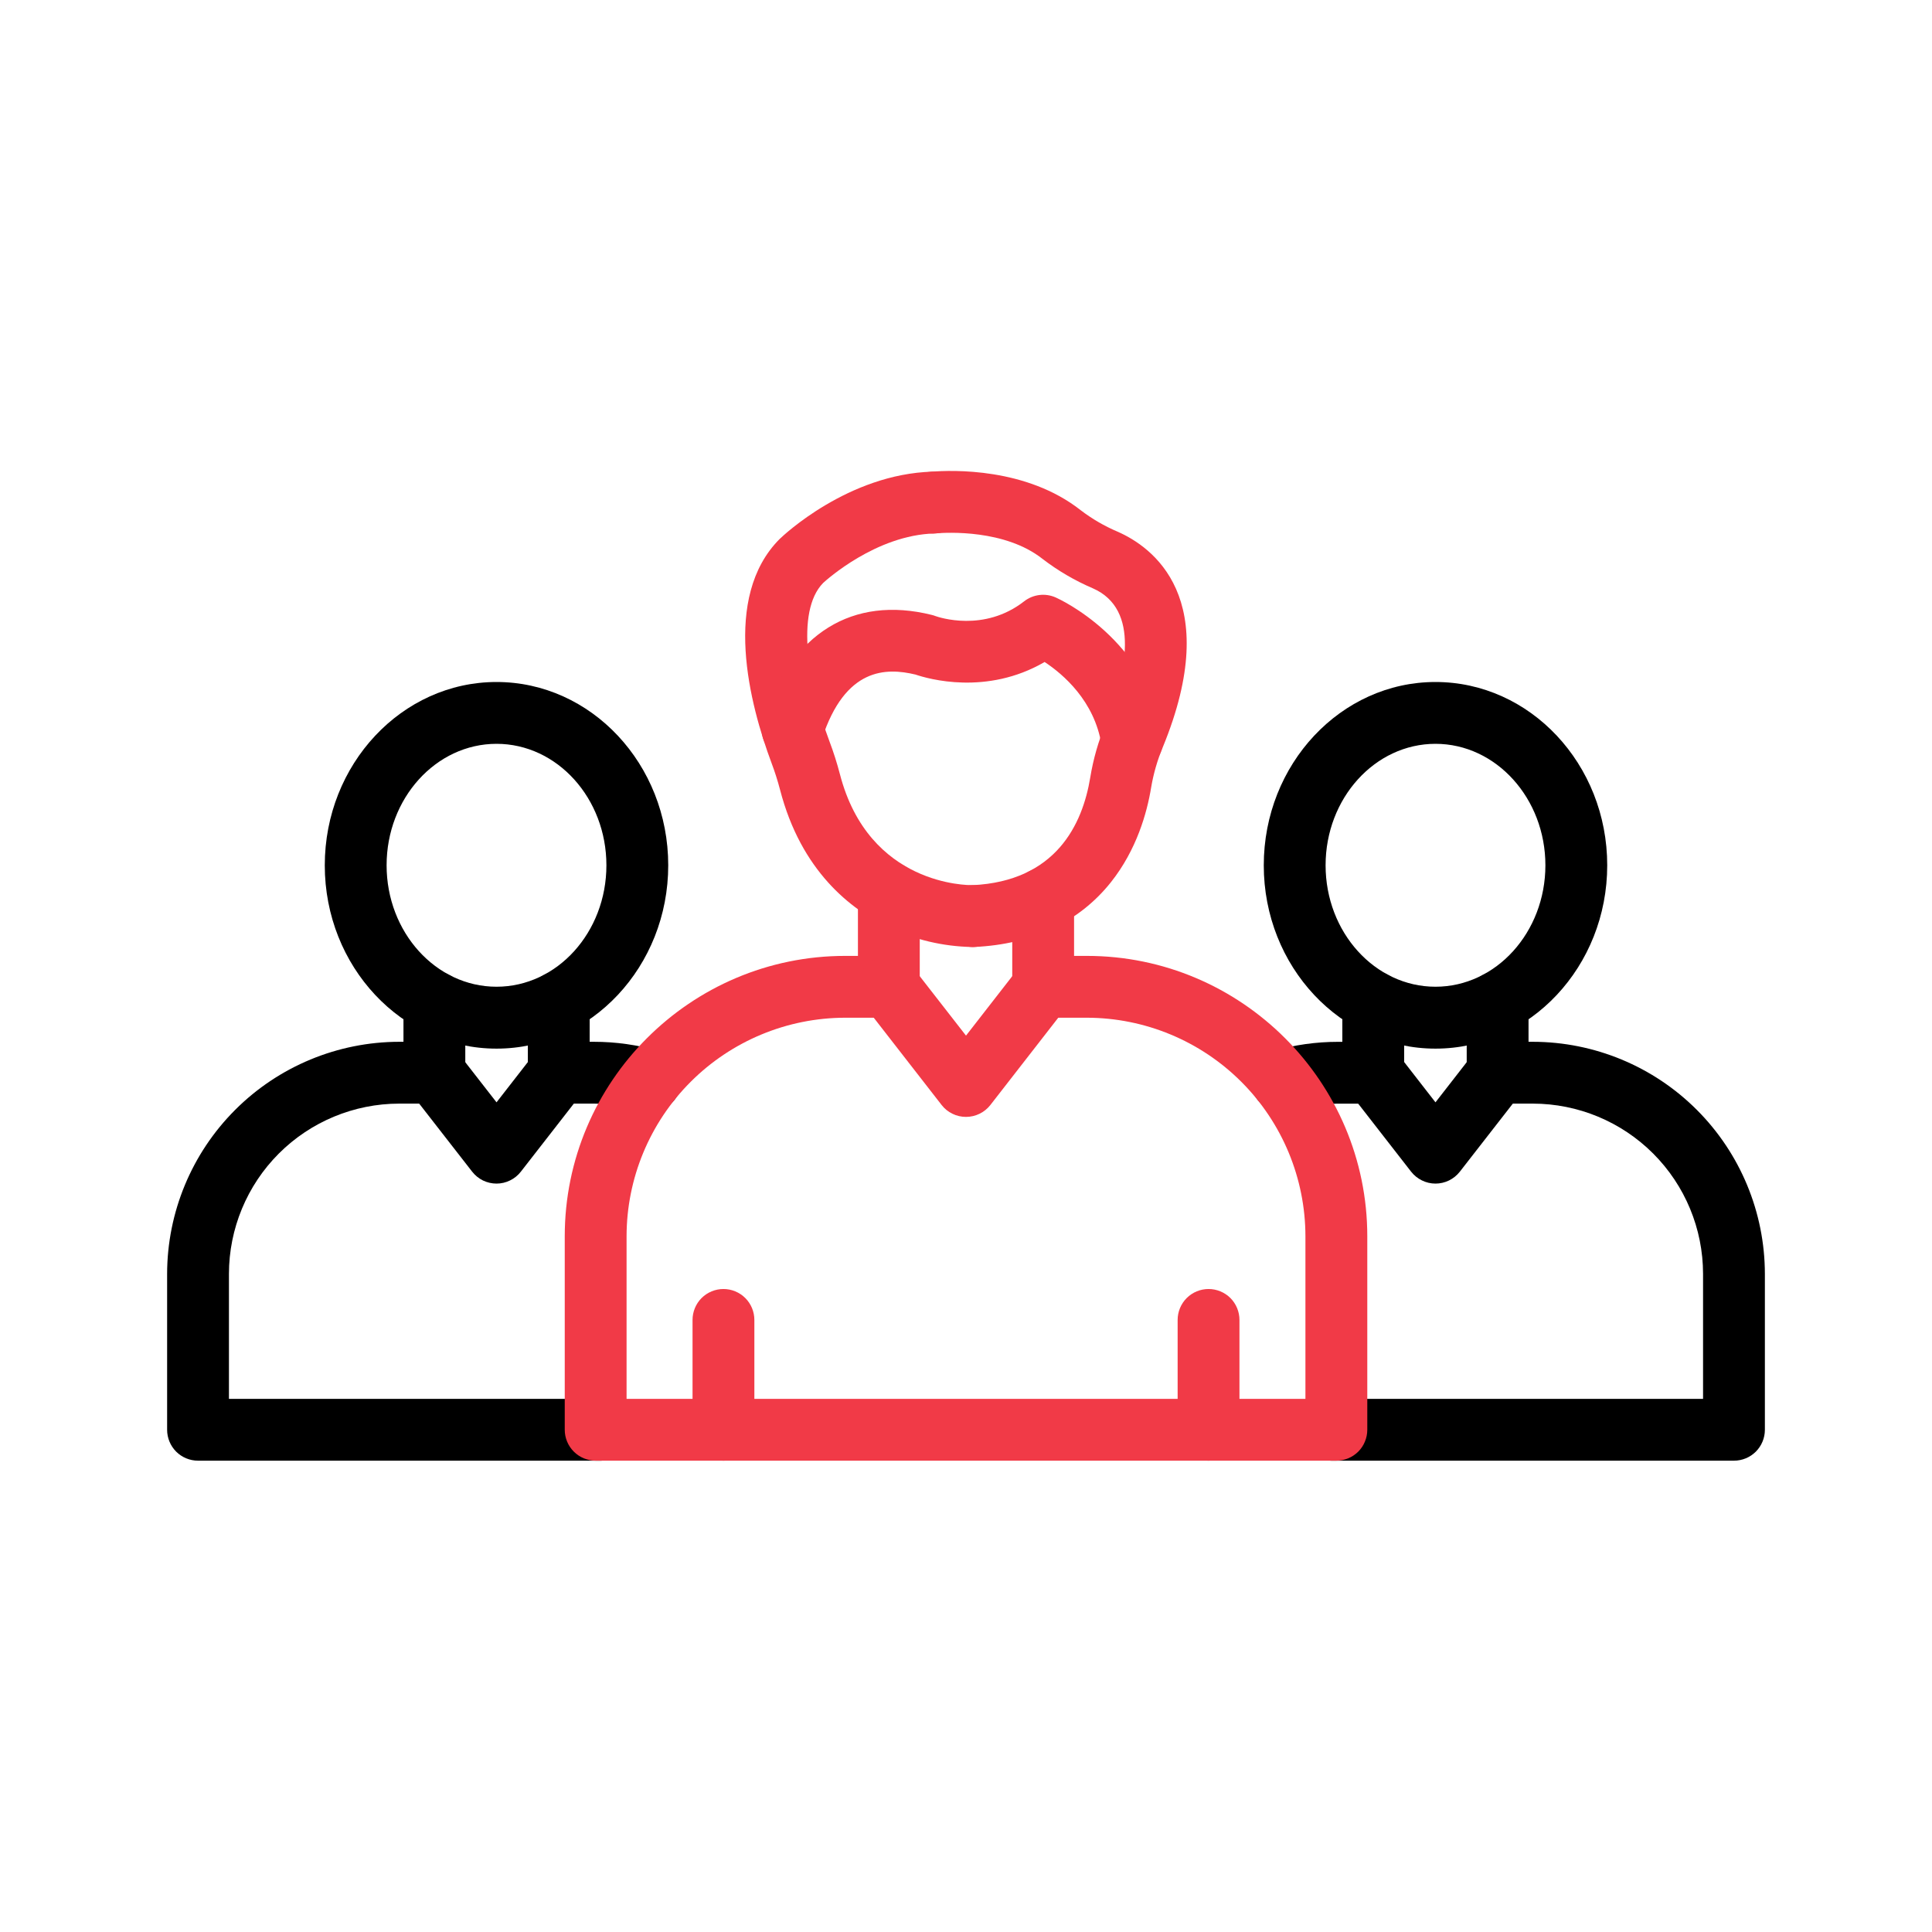 <?xml version="1.0" encoding="UTF-8"?> <svg xmlns="http://www.w3.org/2000/svg" width="48" height="48" viewBox="0 0 48 48" fill="none"><path d="M16.154 27.617C16.081 27.617 16.009 27.607 15.939 27.587C15.555 27.475 15.157 27.419 14.757 27.419H13.883C13.679 27.419 13.483 27.338 13.339 27.194C13.195 27.05 13.114 26.855 13.114 26.651C13.114 26.447 13.195 26.252 13.339 26.108C13.483 25.964 13.679 25.883 13.883 25.883H14.757C15.302 25.883 15.844 25.96 16.368 26.112C16.546 26.163 16.699 26.277 16.799 26.433C16.9 26.588 16.941 26.774 16.915 26.958C16.889 27.141 16.798 27.308 16.658 27.43C16.518 27.551 16.339 27.618 16.154 27.618L16.154 27.617Z" fill="black"></path><path d="M13.882 27.419C13.678 27.419 13.483 27.338 13.339 27.194C13.195 27.05 13.114 26.855 13.114 26.651V24.896C13.114 24.692 13.195 24.497 13.339 24.353C13.483 24.209 13.678 24.128 13.882 24.128C14.086 24.128 14.281 24.209 14.425 24.353C14.569 24.497 14.65 24.692 14.65 24.896V26.651C14.65 26.855 14.569 27.05 14.425 27.194C14.281 27.338 14.086 27.419 13.882 27.419Z" fill="black"></path><path d="M14.928 36.29H4.92C4.716 36.29 4.521 36.209 4.377 36.066C4.233 35.921 4.152 35.726 4.152 35.522V31.649C4.154 30.12 4.762 28.654 5.843 27.574C6.924 26.493 8.39 25.885 9.918 25.883H10.792C10.995 25.883 11.191 25.964 11.335 26.108C11.479 26.252 11.56 26.447 11.56 26.651C11.56 26.855 11.479 27.05 11.335 27.194C11.191 27.338 10.995 27.419 10.792 27.419H9.918C8.797 27.42 7.721 27.866 6.928 28.659C6.135 29.452 5.689 30.527 5.688 31.649V34.754H14.928C15.132 34.754 15.327 34.835 15.471 34.979C15.615 35.123 15.696 35.319 15.696 35.522C15.696 35.726 15.615 35.921 15.471 36.066C15.327 36.209 15.132 36.29 14.928 36.29Z" fill="black"></path><path d="M10.792 27.419C10.588 27.419 10.393 27.338 10.249 27.194C10.105 27.05 10.024 26.855 10.024 26.651V24.896C10.024 24.692 10.105 24.497 10.249 24.353C10.393 24.209 10.588 24.128 10.792 24.128C10.995 24.128 11.191 24.209 11.335 24.353C11.479 24.497 11.56 24.692 11.56 24.896V26.651C11.56 26.855 11.479 27.05 11.335 27.194C11.191 27.338 10.995 27.419 10.792 27.419Z" fill="black"></path><path d="M12.336 29.406C12.219 29.406 12.104 29.379 11.998 29.328C11.893 29.276 11.802 29.201 11.73 29.109L10.184 27.123C10.123 27.043 10.078 26.951 10.052 26.854C10.026 26.756 10.02 26.655 10.033 26.555C10.046 26.455 10.079 26.358 10.13 26.271C10.18 26.184 10.248 26.108 10.328 26.046C10.408 25.985 10.499 25.94 10.597 25.914C10.694 25.888 10.796 25.882 10.896 25.895C10.996 25.908 11.092 25.941 11.179 25.992C11.267 26.042 11.343 26.11 11.404 26.19L12.336 27.387L13.265 26.193C13.336 26.097 13.429 26.019 13.536 25.965C13.643 25.911 13.761 25.883 13.881 25.883C14.024 25.883 14.165 25.923 14.287 26C14.409 26.076 14.508 26.184 14.571 26.314C14.634 26.443 14.66 26.587 14.645 26.73C14.63 26.873 14.575 27.009 14.487 27.123L12.941 29.109C12.87 29.201 12.778 29.276 12.673 29.327C12.568 29.379 12.453 29.406 12.336 29.406Z" fill="black"></path><path d="M12.336 26.053C9.984 26.053 8.069 24.01 8.069 21.499C8.069 18.988 9.984 16.944 12.336 16.944C14.688 16.944 16.602 18.986 16.602 21.498C16.602 24.009 14.688 26.053 12.336 26.053ZM12.336 18.48C10.83 18.48 9.605 19.834 9.605 21.498C9.605 23.162 10.83 24.515 12.336 24.515C13.842 24.515 15.066 23.162 15.066 21.498C15.066 19.834 13.843 18.48 12.336 18.48Z" fill="black"></path><path d="M31.846 27.617C31.662 27.616 31.483 27.549 31.344 27.428C31.205 27.307 31.114 27.14 31.088 26.957C31.062 26.774 31.103 26.588 31.203 26.433C31.303 26.278 31.455 26.164 31.632 26.112C32.156 25.96 32.698 25.884 33.243 25.884H34.117C34.321 25.884 34.516 25.965 34.66 26.109C34.804 26.253 34.885 26.448 34.885 26.652C34.885 26.856 34.804 27.051 34.66 27.195C34.516 27.339 34.321 27.42 34.117 27.42H33.243C32.843 27.419 32.445 27.476 32.061 27.587C31.991 27.607 31.919 27.617 31.846 27.617Z" fill="black"></path><path d="M34.118 27.419C33.914 27.419 33.719 27.338 33.575 27.194C33.431 27.05 33.35 26.855 33.35 26.651V24.896C33.35 24.692 33.431 24.497 33.575 24.353C33.719 24.209 33.914 24.128 34.118 24.128C34.322 24.128 34.517 24.209 34.661 24.353C34.805 24.497 34.886 24.692 34.886 24.896V26.651C34.886 26.855 34.805 27.05 34.661 27.194C34.517 27.338 34.322 27.419 34.118 27.419Z" fill="black"></path><path d="M43.08 36.29H33.074C32.871 36.29 32.675 36.209 32.531 36.066C32.387 35.921 32.306 35.726 32.306 35.522C32.306 35.319 32.387 35.123 32.531 34.979C32.675 34.835 32.871 34.754 33.074 34.754H42.312V31.649C42.311 30.527 41.865 29.452 41.072 28.659C40.279 27.866 39.204 27.42 38.082 27.419H37.208C37.005 27.419 36.809 27.338 36.665 27.194C36.521 27.05 36.44 26.855 36.44 26.651C36.44 26.447 36.521 26.252 36.665 26.108C36.809 25.964 37.005 25.883 37.208 25.883H38.083C39.611 25.885 41.077 26.493 42.157 27.574C43.238 28.655 43.846 30.12 43.848 31.649V35.522C43.848 35.726 43.767 35.921 43.623 36.066C43.479 36.209 43.284 36.29 43.08 36.29Z" fill="black"></path><path d="M37.208 27.419C37.005 27.419 36.809 27.338 36.665 27.194C36.521 27.05 36.44 26.855 36.44 26.651V24.896C36.44 24.692 36.521 24.497 36.665 24.353C36.809 24.209 37.005 24.128 37.208 24.128C37.412 24.128 37.607 24.209 37.751 24.353C37.895 24.497 37.976 24.692 37.976 24.896V26.651C37.976 26.855 37.895 27.05 37.751 27.194C37.607 27.338 37.412 27.419 37.208 27.419Z" fill="black"></path><path d="M35.664 29.406C35.547 29.406 35.432 29.379 35.327 29.327C35.222 29.276 35.13 29.201 35.058 29.109L33.513 27.123C33.451 27.043 33.406 26.951 33.38 26.854C33.354 26.756 33.348 26.655 33.361 26.555C33.374 26.455 33.407 26.358 33.458 26.271C33.508 26.184 33.576 26.107 33.656 26.046C33.736 25.985 33.827 25.94 33.925 25.914C34.022 25.888 34.124 25.881 34.224 25.895C34.324 25.908 34.42 25.941 34.508 25.991C34.595 26.042 34.671 26.109 34.733 26.189L35.664 27.387L36.593 26.193C36.654 26.112 36.731 26.045 36.818 25.994C36.905 25.943 37.001 25.91 37.101 25.896C37.201 25.883 37.303 25.889 37.4 25.915C37.498 25.941 37.589 25.985 37.67 26.046C37.75 26.108 37.817 26.184 37.868 26.271C37.919 26.358 37.952 26.454 37.966 26.554C37.979 26.654 37.973 26.756 37.947 26.854C37.922 26.951 37.877 27.043 37.816 27.123L36.27 29.109C36.198 29.201 36.106 29.276 36.001 29.328C35.896 29.379 35.781 29.406 35.664 29.406Z" fill="black"></path><path d="M35.664 26.053C33.312 26.053 31.398 24.01 31.398 21.499C31.398 18.988 33.312 16.944 35.664 16.944C38.016 16.944 39.931 18.986 39.931 21.498C39.931 24.009 38.016 26.053 35.664 26.053ZM35.664 18.48C34.159 18.48 32.934 19.834 32.934 21.498C32.934 23.162 34.159 24.515 35.664 24.515C37.169 24.515 38.395 23.162 38.395 21.498C38.395 19.834 37.168 18.48 35.664 18.48Z" fill="black"></path><path d="M30.026 36.29C29.823 36.29 29.627 36.209 29.483 36.066C29.339 35.922 29.258 35.726 29.258 35.522V32.793C29.258 32.59 29.339 32.394 29.483 32.25C29.627 32.106 29.823 32.025 30.026 32.025C30.23 32.025 30.425 32.106 30.57 32.25C30.713 32.394 30.794 32.59 30.794 32.793V35.522C30.794 35.726 30.713 35.922 30.57 36.066C30.425 36.209 30.23 36.29 30.026 36.29Z" fill="#F13A47"></path><path d="M17.974 36.29C17.77 36.29 17.575 36.209 17.43 36.066C17.287 35.922 17.206 35.726 17.206 35.522V32.793C17.206 32.59 17.287 32.394 17.43 32.25C17.575 32.106 17.77 32.025 17.974 32.025C18.177 32.025 18.373 32.106 18.517 32.25C18.661 32.394 18.742 32.59 18.742 32.793V35.522C18.742 35.726 18.661 35.922 18.517 36.066C18.373 36.209 18.177 36.29 17.974 36.29Z" fill="#F13A47"></path><path d="M33.201 36.29H14.799C14.595 36.29 14.4 36.209 14.256 36.065C14.112 35.921 14.031 35.726 14.031 35.522V30.717C14.031 26.875 17.157 23.749 20.999 23.749H22.083C22.287 23.749 22.482 23.83 22.626 23.974C22.77 24.118 22.851 24.313 22.851 24.517C22.851 24.721 22.77 24.916 22.626 25.06C22.482 25.204 22.287 25.285 22.083 25.285H20.998C19.558 25.287 18.177 25.86 17.159 26.878C16.141 27.896 15.568 29.277 15.567 30.717V34.754H32.433V30.717C32.432 29.277 31.859 27.896 30.841 26.878C29.822 25.859 28.442 25.287 27.001 25.285H25.917C25.713 25.285 25.518 25.204 25.374 25.06C25.23 24.916 25.149 24.721 25.149 24.517C25.149 24.313 25.23 24.118 25.374 23.974C25.518 23.83 25.713 23.749 25.917 23.749H27.002C30.842 23.749 33.97 26.875 33.97 30.717V35.522C33.97 35.623 33.95 35.723 33.911 35.816C33.873 35.91 33.816 35.994 33.745 36.066C33.673 36.137 33.588 36.194 33.495 36.232C33.402 36.271 33.302 36.29 33.201 36.29Z" fill="#F13A47"></path><path d="M22.083 25.285C21.88 25.285 21.684 25.204 21.54 25.06C21.396 24.916 21.315 24.721 21.315 24.517V22.176C21.315 21.972 21.396 21.777 21.54 21.633C21.684 21.489 21.88 21.408 22.083 21.408C22.287 21.408 22.482 21.489 22.626 21.633C22.77 21.777 22.851 21.972 22.851 22.176V24.518C22.851 24.721 22.77 24.916 22.626 25.06C22.482 25.204 22.287 25.285 22.083 25.285Z" fill="#F13A47"></path><path d="M25.917 25.285C25.713 25.285 25.518 25.204 25.374 25.06C25.23 24.916 25.149 24.721 25.149 24.517V22.331C25.149 22.127 25.23 21.932 25.374 21.788C25.518 21.644 25.713 21.563 25.917 21.563C26.12 21.563 26.316 21.644 26.46 21.788C26.604 21.932 26.685 22.127 26.685 22.331V24.517C26.685 24.721 26.604 24.916 26.46 25.06C26.316 25.204 26.12 25.285 25.917 25.285Z" fill="#F13A47"></path><path d="M24 27.749C23.883 27.749 23.768 27.723 23.663 27.671C23.557 27.62 23.465 27.545 23.394 27.453L21.477 24.988C21.415 24.908 21.37 24.817 21.345 24.719C21.319 24.622 21.312 24.52 21.326 24.42C21.339 24.32 21.372 24.224 21.422 24.137C21.473 24.049 21.541 23.973 21.621 23.912C21.701 23.85 21.792 23.805 21.89 23.78C21.987 23.754 22.089 23.747 22.189 23.761C22.289 23.774 22.385 23.807 22.472 23.858C22.56 23.908 22.636 23.976 22.697 24.056L24 25.73L25.3 24.059C25.372 23.963 25.465 23.885 25.572 23.831C25.679 23.777 25.797 23.749 25.917 23.749C26.06 23.749 26.201 23.789 26.323 23.865C26.445 23.942 26.543 24.05 26.606 24.179C26.67 24.309 26.695 24.453 26.68 24.596C26.666 24.739 26.611 24.875 26.523 24.988L24.606 27.453C24.534 27.545 24.442 27.62 24.337 27.671C24.232 27.722 24.117 27.749 24 27.749Z" fill="#F13A47"></path><path d="M24.147 23.528C23.43 23.514 22.725 23.348 22.077 23.04C21.136 22.595 19.904 21.641 19.38 19.621C19.321 19.396 19.251 19.175 19.169 18.958C18.625 17.5 17.927 14.837 19.371 13.39L19.382 13.38C19.45 13.315 21.069 11.776 23.17 11.718C23.374 11.713 23.571 11.788 23.719 11.928C23.867 12.068 23.954 12.261 23.959 12.465C23.965 12.668 23.89 12.866 23.75 13.014C23.61 13.162 23.416 13.248 23.213 13.254C21.765 13.294 20.529 14.411 20.451 14.483C19.749 15.199 20.096 17.05 20.608 18.419C20.709 18.686 20.795 18.957 20.867 19.233C21.587 22.009 24.055 21.992 24.159 21.991H24.175C24.378 21.989 24.575 22.068 24.72 22.211C24.865 22.354 24.948 22.548 24.95 22.752C24.952 22.956 24.873 23.152 24.73 23.297C24.587 23.442 24.393 23.525 24.189 23.527L24.147 23.528Z" fill="#F13A47"></path><path d="M24.174 23.528C23.99 23.528 23.812 23.462 23.673 23.342C23.534 23.222 23.442 23.056 23.415 22.874C23.401 22.784 23.404 22.692 23.423 22.602C23.458 22.432 23.55 22.28 23.684 22.169C23.818 22.058 23.985 21.996 24.159 21.992C26.233 21.893 26.895 20.484 27.087 19.316C27.162 18.859 27.29 18.411 27.468 17.983C27.981 16.735 28.342 15.139 27.15 14.616C26.704 14.425 26.283 14.179 25.898 13.883C24.968 13.151 23.533 13.228 23.255 13.251C23.153 13.261 23.051 13.25 22.954 13.22C22.857 13.19 22.767 13.14 22.689 13.075C22.611 13.01 22.547 12.93 22.5 12.839C22.453 12.749 22.425 12.651 22.417 12.549C22.408 12.448 22.42 12.346 22.452 12.249C22.483 12.152 22.533 12.063 22.599 11.986C22.666 11.909 22.747 11.846 22.837 11.8C22.928 11.754 23.027 11.727 23.129 11.72C23.661 11.676 25.502 11.616 26.848 12.675C27.131 12.891 27.44 13.071 27.768 13.21C28.614 13.581 30.418 14.847 28.888 18.567C28.754 18.887 28.658 19.222 28.6 19.564C28.497 20.194 28.24 21.113 27.6 21.919C26.813 22.909 25.64 23.464 24.206 23.527L24.174 23.528Z" fill="#F13A47"></path><path d="M28.128 19.167C27.943 19.167 27.764 19.1 27.624 18.979C27.484 18.857 27.393 18.689 27.367 18.506C27.191 17.414 26.415 16.752 25.953 16.447C24.513 17.286 23.057 16.866 22.744 16.759C22.016 16.585 20.999 16.581 20.422 18.353C20.39 18.449 20.34 18.538 20.275 18.614C20.209 18.691 20.129 18.754 20.039 18.8C19.949 18.846 19.851 18.873 19.751 18.881C19.65 18.889 19.549 18.877 19.453 18.846C19.357 18.814 19.268 18.765 19.191 18.699C19.115 18.634 19.052 18.553 19.006 18.464C18.913 18.282 18.897 18.071 18.96 17.877C19.657 15.736 21.184 14.789 23.148 15.277C23.179 15.284 23.209 15.293 23.238 15.305C23.322 15.335 24.446 15.718 25.444 14.94C25.554 14.854 25.685 14.8 25.823 14.783C25.961 14.766 26.101 14.787 26.229 14.844C26.322 14.885 28.511 15.886 28.885 18.28C28.903 18.39 28.896 18.502 28.866 18.608C28.836 18.715 28.783 18.814 28.711 18.898C28.639 18.982 28.549 19.05 28.449 19.097C28.348 19.143 28.239 19.167 28.128 19.167Z" fill="#F13A47"></path></svg> 
